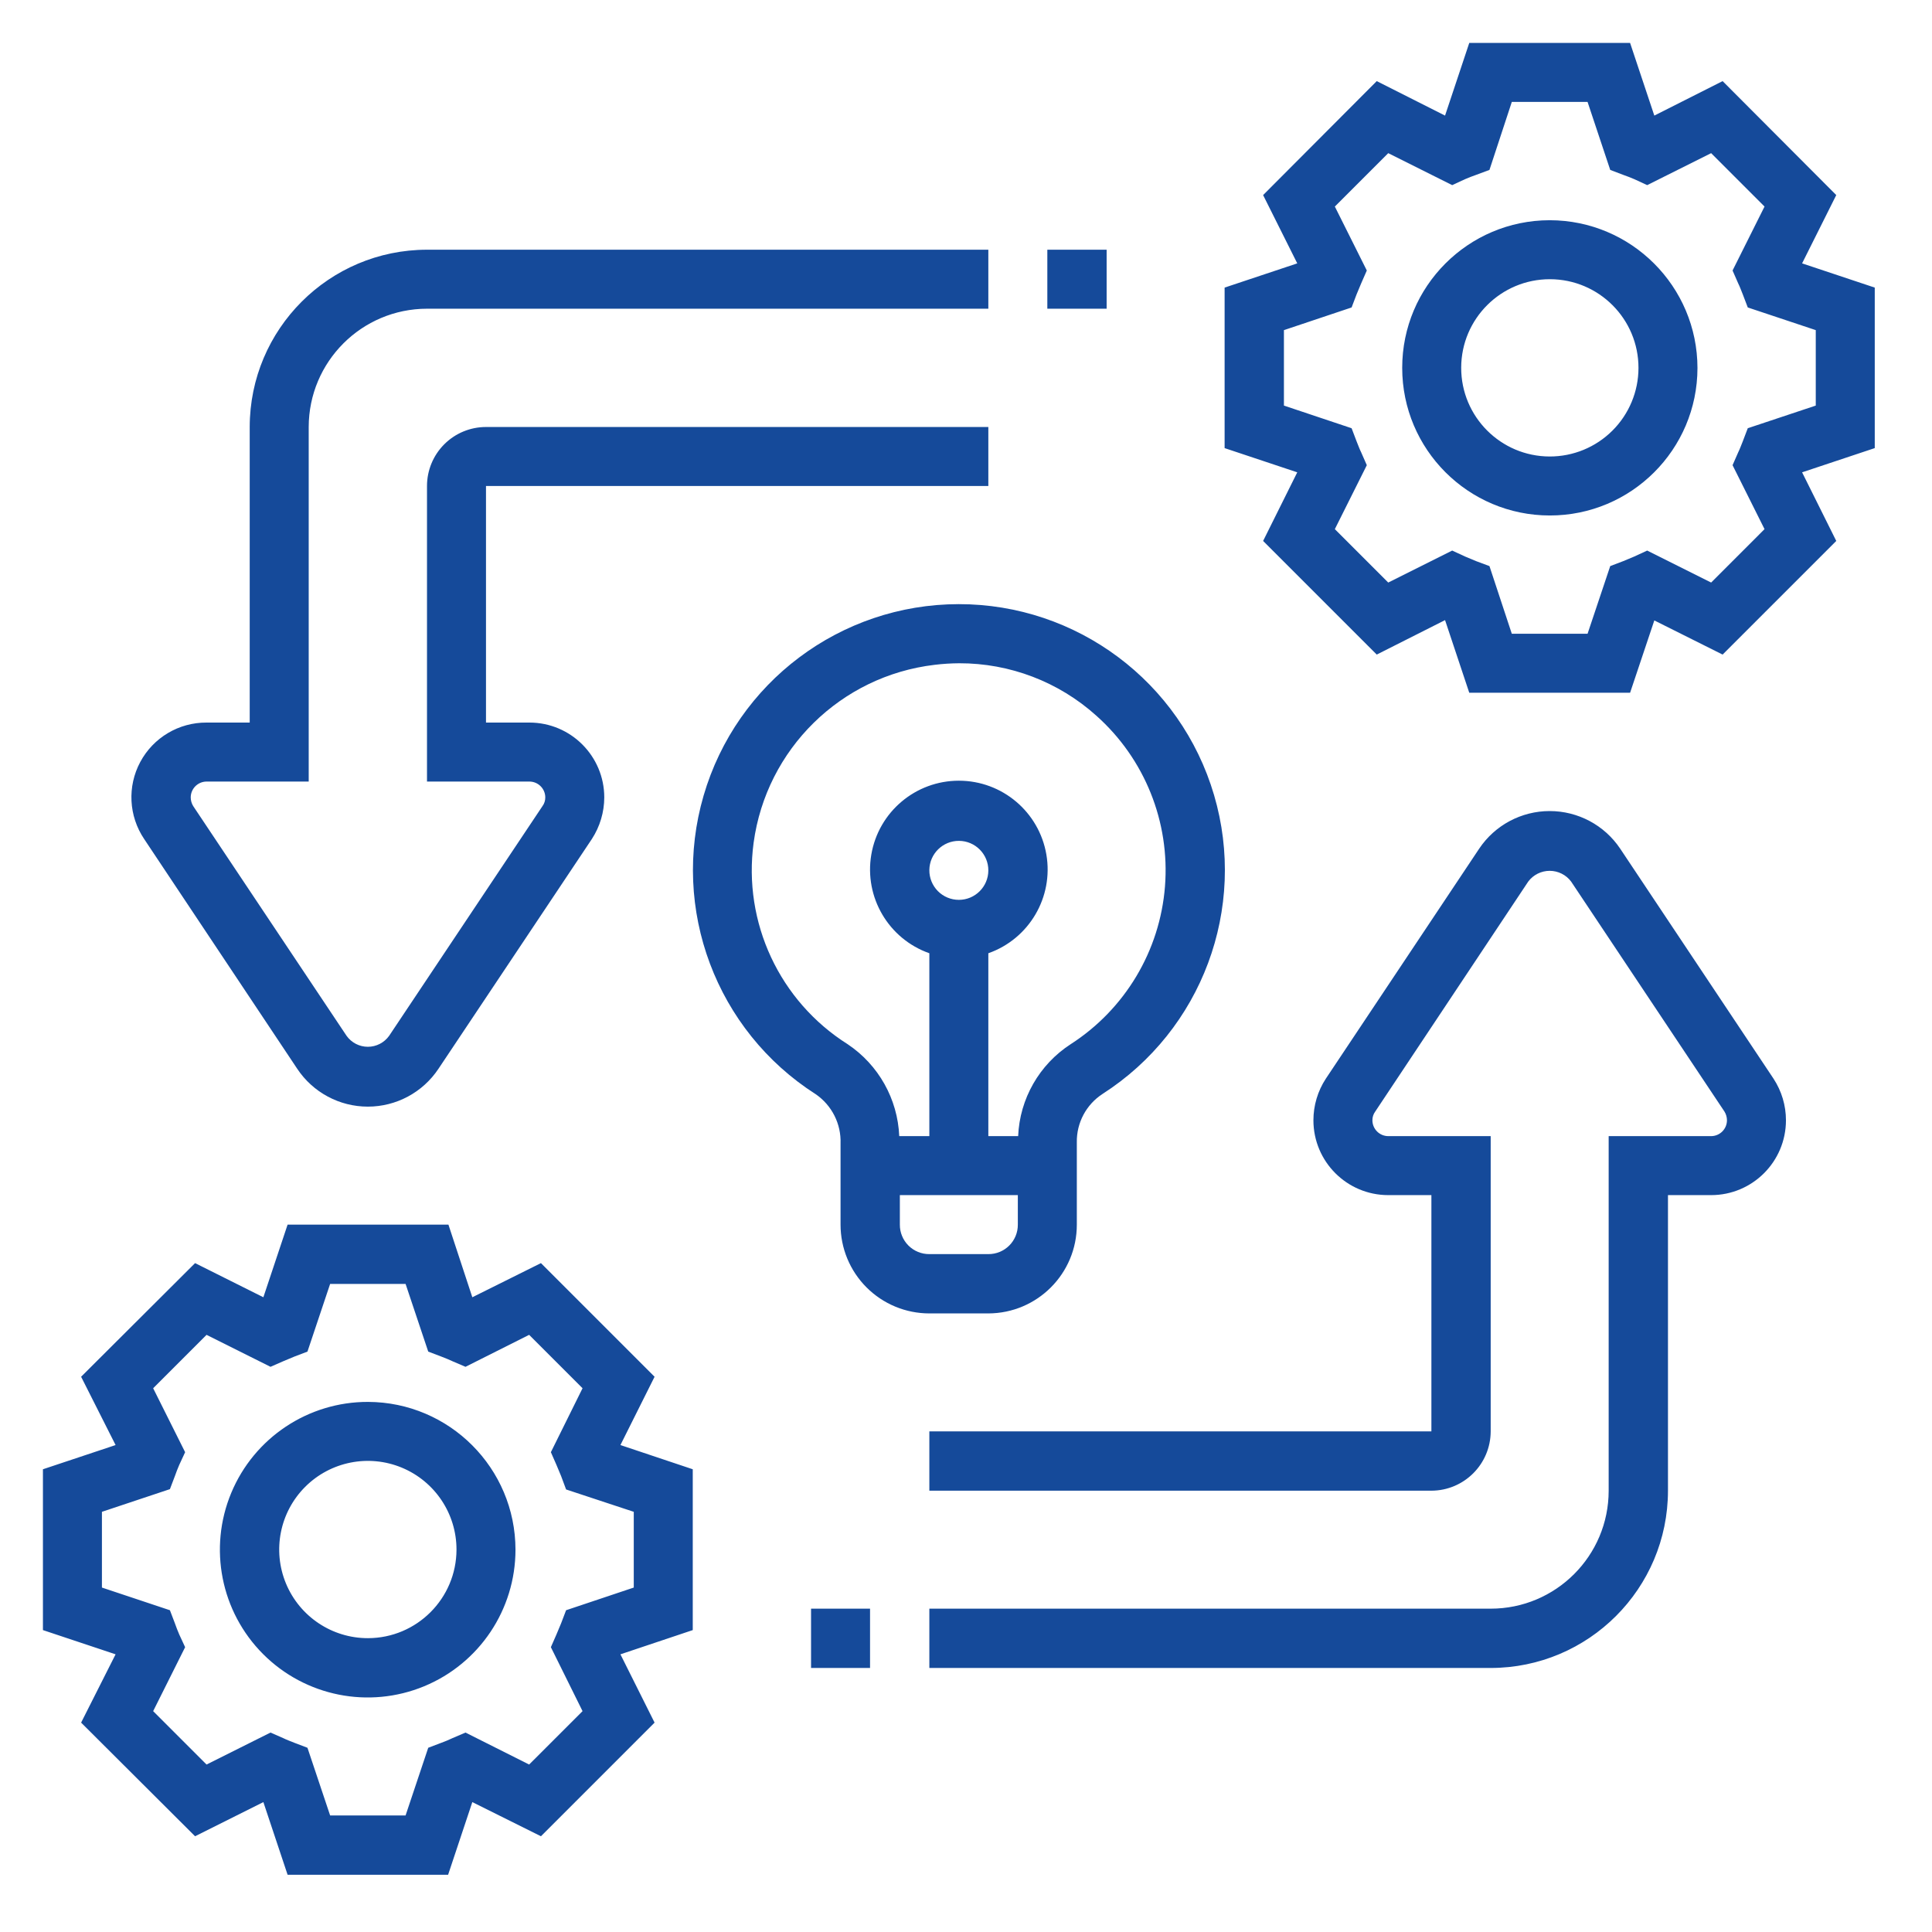 <?xml version="1.0" encoding="UTF-8"?>
<svg width="135px" height="135px" viewBox="0 0 135 135" version="1.1" xmlns="http://www.w3.org/2000/svg" xmlns:xlink="http://www.w3.org/1999/xlink">
    <!-- Generator: Sketch 52.1 (67048) - http://www.bohemiancoding.com/sketch -->
    <title>画板 copy 4</title>
    <desc>Created with Sketch.</desc>
    <g id="画板-copy-4" stroke="none" stroke-width="1" fill="none" fill-rule="evenodd">
        <g id="5大制度" transform="translate(3, 3)" fill="#154A9A" fill-rule="nonzero">
            <path d="M128,17.096 L122.923,15.403 L125.31,10.631 L117.369,2.668 L112.597,5.077 L110.904,0 L99.666,0 L97.974,5.077 L93.201,2.668 L85.261,10.631 L87.647,15.403 L82.571,17.096 L82.571,28.312 L87.647,30.004 L85.261,34.799 L93.201,42.739 L97.974,40.331 L99.666,45.407 L110.904,45.407 L112.597,40.353 L117.369,42.739 L125.31,34.799 L122.923,30.004 L128,28.312 L128,17.096 Z M123.878,25.34 L119.127,26.923 L118.78,27.835 C118.671,28.095 118.584,28.355 118.454,28.616 L118.064,29.505 L120.298,33.974 L116.567,37.706 L112.098,35.471 L111.208,35.883 L110.427,36.209 L109.516,36.556 L107.932,41.285 L102.639,41.285 L101.077,36.556 L100.144,36.209 L99.363,35.883 L98.473,35.471 L94.004,37.706 L90.273,33.974 L92.507,29.505 L92.117,28.616 C91.986,28.355 91.9,28.095 91.791,27.835 L91.444,26.923 L86.715,25.34 L86.715,20.068 L91.444,18.484 L91.791,17.573 L92.117,16.792 L92.507,15.902 L90.273,11.433 L94.004,7.702 L98.473,9.936 L99.363,9.524 C99.623,9.416 99.883,9.307 100.144,9.22 L101.077,8.873 L102.639,4.122 L107.932,4.122 L109.516,8.873 L110.427,9.22 C110.687,9.307 110.948,9.416 111.208,9.524 L112.098,9.936 L116.567,7.702 L120.298,11.433 L118.064,15.902 L118.454,16.792 C118.584,17.052 118.671,17.313 118.78,17.573 L119.127,18.484 L123.878,20.068 L123.878,25.34 Z M105.285,12.388 C99.591,12.394 94.978,17.013 94.98,22.707 C94.982,28.402 99.598,33.018 105.293,33.02 C110.987,33.022 115.606,28.409 115.612,22.715 C115.606,17.014 110.986,12.394 105.285,12.388 Z M105.285,28.898 C101.865,28.892 99.096,26.114 99.102,22.693 C99.108,19.272 101.886,16.504 105.307,16.51 C108.728,16.516 111.496,19.294 111.49,22.715 C111.487,24.357 110.832,25.932 109.668,27.091 C108.505,28.251 106.928,28.901 105.285,28.898 Z M42.739,93.201 L34.799,85.261 L30.004,87.647 L28.334,82.571 L17.096,82.571 L15.403,87.647 L10.631,85.261 L2.668,93.201 L5.077,97.974 L7.10542736e-15,99.666 L7.10542736e-15,110.904 L5.077,112.597 L2.668,117.369 L10.631,125.31 L15.403,122.923 L17.096,128 L28.312,128 L30.004,122.923 L34.799,125.31 L42.739,117.369 L40.353,112.597 L45.407,110.904 L45.407,99.666 L40.353,97.974 L42.739,93.201 Z M41.285,102.639 L41.285,107.932 L36.556,109.516 L36.209,110.427 L35.883,111.208 L35.493,112.098 L37.706,116.567 L33.974,120.298 L29.527,118.064 L28.616,118.454 C28.361,118.576 28.1,118.684 27.835,118.78 L26.923,119.127 L25.34,123.856 L20.068,123.856 L18.484,119.127 L17.573,118.78 C17.313,118.671 17.052,118.584 16.792,118.454 L15.902,118.064 L11.433,120.298 L7.702,116.567 L9.936,112.098 L9.524,111.208 C9.416,110.948 9.307,110.687 9.22,110.427 L8.873,109.516 L4.122,107.932 L4.122,102.639 L8.873,101.055 L9.22,100.144 C9.307,99.883 9.416,99.623 9.524,99.363 L9.936,98.473 L7.702,94.004 L11.433,90.273 L15.902,92.507 L16.792,92.117 L17.573,91.791 L18.484,91.444 L20.068,86.715 L25.34,86.715 L26.923,91.444 L27.835,91.791 C28.124,91.9 28.384,92.008 28.616,92.117 L29.527,92.507 L33.974,90.273 L37.706,94.004 L35.493,98.473 L35.883,99.363 L36.209,100.144 L36.556,101.077 L41.285,102.639 Z M22.715,94.959 C18.536,94.95 14.764,97.46 13.158,101.318 C11.553,105.177 12.431,109.622 15.383,112.58 C18.335,115.538 22.778,116.425 26.64,114.828 C30.501,113.231 33.02,109.464 33.02,105.285 C33.014,99.593 28.407,94.977 22.715,94.959 Z M22.715,111.468 C20.207,111.473 17.945,109.965 16.983,107.65 C16.022,105.334 16.551,102.668 18.324,100.895 C20.097,99.122 22.764,98.593 25.079,99.554 C27.395,100.516 28.902,102.778 28.898,105.285 C28.889,108.697 26.126,111.46 22.715,111.468 Z M55.734,76.908 L55.734,82.571 C55.734,84.217 56.387,85.795 57.551,86.959 C58.715,88.123 60.293,88.776 61.939,88.776 L66.061,88.776 C69.481,88.767 72.248,85.991 72.244,82.571 L72.244,76.822 C72.22,75.459 72.901,74.179 74.045,73.437 C80.989,68.979 84.162,60.475 81.834,52.558 C79.507,44.64 72.237,39.206 63.985,39.215 C55.732,39.224 48.474,44.674 46.164,52.596 C43.854,60.519 47.045,69.016 53.999,73.459 C55.13,74.236 55.784,75.537 55.734,76.908 Z M68.122,82.571 C68.126,83.119 67.91,83.645 67.523,84.033 C67.135,84.42 66.609,84.636 66.061,84.632 L61.939,84.632 C61.391,84.636 60.865,84.42 60.477,84.033 C60.09,83.645 59.874,83.119 59.878,82.571 L59.878,80.51 L68.122,80.51 L68.122,82.571 Z M61.939,57.795 C61.951,56.66 62.879,55.748 64.014,55.756 C65.15,55.764 66.065,56.689 66.061,57.824 C66.057,58.96 65.135,59.878 64,59.878 C63.45,59.878 62.922,59.658 62.535,59.267 C62.148,58.875 61.933,58.346 61.939,57.795 Z M49.66,55.886 C50.549,49.344 55.751,44.231 62.308,43.455 C62.877,43.386 63.449,43.35 64.022,43.346 C67.562,43.337 70.98,44.644 73.611,47.013 C76.984,50.02 78.758,54.431 78.404,58.936 C78.051,63.441 75.611,67.522 71.81,69.966 C69.62,71.387 68.254,73.78 68.144,76.388 L66.061,76.388 L66.061,63.609 C68.913,62.605 70.625,59.692 70.116,56.712 C69.607,53.731 67.023,51.552 64,51.552 C60.977,51.552 58.393,53.731 57.884,56.712 C57.375,59.692 59.087,62.605 61.939,63.609 L61.939,76.388 L59.835,76.388 C59.727,73.795 58.389,71.41 56.233,69.966 C51.475,66.964 48.906,61.462 49.66,55.886 Z M110.21,56.298 C109.109,54.657 107.262,53.673 105.285,53.673 C103.309,53.673 101.462,54.657 100.361,56.298 L89.643,72.374 C89.077,73.238 88.776,74.249 88.776,75.281 C88.777,78.168 91.117,80.509 94.004,80.51 L97.02,80.51 L97.02,97.02 L61.939,97.02 L61.939,101.163 L97.02,101.163 C99.305,101.156 101.156,99.305 101.163,97.02 L101.163,76.388 L94.004,76.388 C93.394,76.385 92.9,75.891 92.898,75.281 C92.896,75.063 92.964,74.85 93.093,74.674 L103.788,58.598 C104.142,58.127 104.697,57.85 105.285,57.85 C105.874,57.85 106.429,58.127 106.782,58.598 L117.5,74.674 C117.612,74.857 117.672,75.067 117.673,75.281 C117.671,75.891 117.177,76.385 116.567,76.388 L109.407,76.388 L109.407,101.163 C109.407,105.716 105.716,109.407 101.163,109.407 L61.939,109.407 L61.939,113.551 L101.163,113.551 C108.003,113.545 113.545,108.003 113.551,101.163 L113.551,80.51 L116.567,80.51 C119.454,80.509 121.794,78.168 121.795,75.281 C121.795,74.249 121.493,73.238 120.927,72.374 L110.21,56.298 Z M53.673,109.407 L57.795,109.407 L57.795,113.551 L53.673,113.551 L53.673,109.407 Z M17.768,71.68 C18.866,73.333 20.719,74.327 22.704,74.327 C24.688,74.327 26.541,73.333 27.639,71.68 L38.357,55.626 C38.92,54.76 39.221,53.751 39.224,52.719 C39.223,49.832 36.883,47.491 33.996,47.49 L30.959,47.49 L30.959,30.959 L66.061,30.959 L66.061,26.837 L30.959,26.837 C29.865,26.837 28.817,27.271 28.044,28.044 C27.271,28.817 26.837,29.865 26.837,30.959 L26.837,51.612 L33.996,51.612 C34.606,51.615 35.1,52.109 35.102,52.719 C35.104,52.937 35.036,53.15 34.907,53.326 L24.19,69.38 C23.847,69.86 23.293,70.145 22.704,70.145 C22.114,70.145 21.561,69.86 21.218,69.38 L10.5,53.326 C10.388,53.143 10.328,52.933 10.327,52.719 C10.329,52.109 10.823,51.615 11.433,51.612 L18.571,51.612 L18.571,26.837 C18.577,22.274 22.274,18.577 26.837,18.571 L66.061,18.571 L66.061,14.449 L26.837,14.449 C19.997,14.455 14.455,19.997 14.449,26.837 L14.449,47.49 L11.433,47.49 C9.498,47.479 7.716,48.538 6.801,50.244 C5.887,51.949 5.992,54.021 7.073,55.626 L17.768,71.68 Z M70.183,14.449 L74.327,14.449 L74.327,18.571 L70.183,18.571 L70.183,14.449 Z" id="形状"></path>
        </g>
    </g>
</svg>